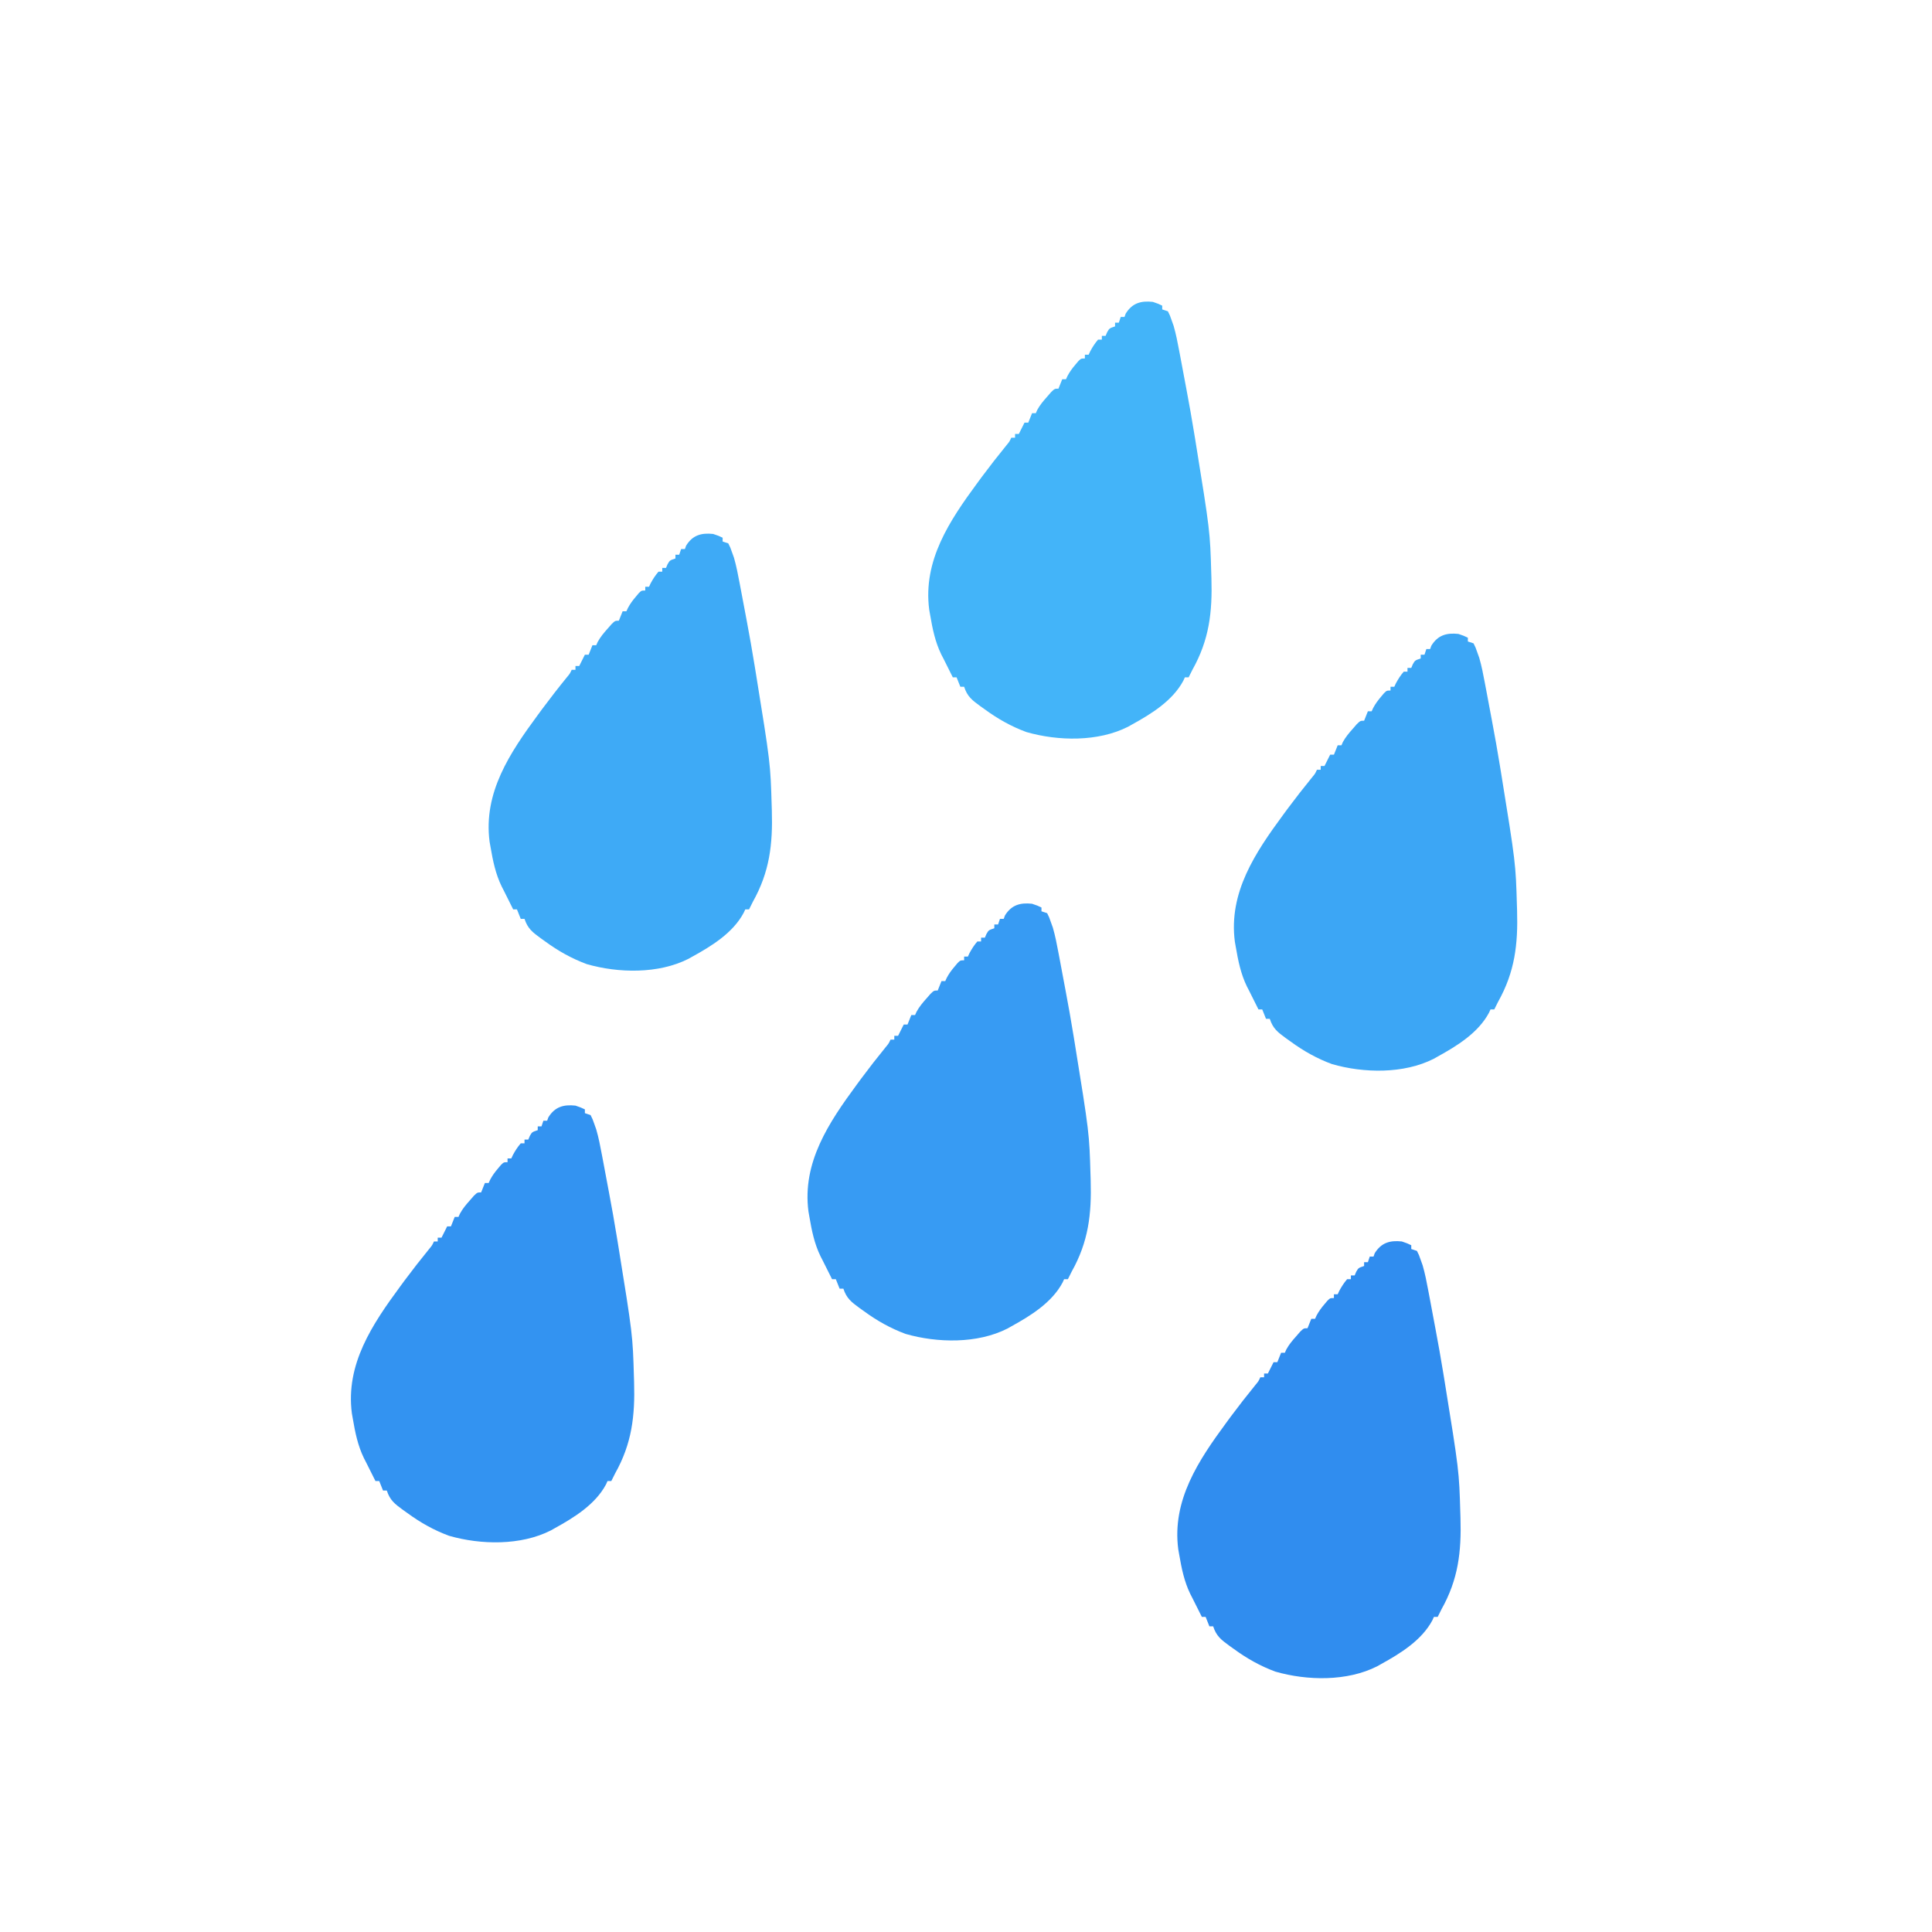 <svg width="64" height="64" viewBox="0 0 64 64" fill="none" xmlns="http://www.w3.org/2000/svg">
<path d="M46.438 41.125C46.621 41.188 46.621 41.188 46.75 41.25C46.75 41.291 46.75 41.333 46.75 41.375C46.812 41.396 46.874 41.416 46.938 41.438C47.006 41.572 47.006 41.572 47.066 41.746C47.097 41.83 47.097 41.83 47.127 41.916C47.207 42.191 47.26 42.468 47.313 42.75C47.327 42.825 47.341 42.899 47.356 42.976C47.396 43.187 47.436 43.399 47.475 43.611C47.5 43.742 47.525 43.873 47.549 44.004C47.643 44.502 47.732 45 47.813 45.5C47.825 45.573 47.836 45.645 47.849 45.72C48.335 48.726 48.335 48.726 48.375 50.125C48.377 50.177 48.379 50.228 48.38 50.281C48.413 51.408 48.308 52.318 47.75 53.312C47.708 53.396 47.666 53.479 47.625 53.562C47.584 53.562 47.543 53.562 47.5 53.562C47.483 53.599 47.467 53.635 47.45 53.673C47.095 54.338 46.391 54.772 45.75 55.125C45.708 55.149 45.666 55.173 45.623 55.197C44.626 55.704 43.3 55.677 42.25 55.375C41.751 55.191 41.303 54.939 40.875 54.625C40.824 54.589 40.773 54.553 40.72 54.515C40.453 54.319 40.293 54.199 40.188 53.875C40.146 53.875 40.105 53.875 40.063 53.875C40.001 53.72 40.001 53.72 39.938 53.562C39.896 53.562 39.855 53.562 39.813 53.562C39.707 53.355 39.603 53.146 39.5 52.938C39.477 52.893 39.454 52.848 39.43 52.802C39.228 52.386 39.141 51.953 39.063 51.5C39.047 51.41 39.047 51.41 39.031 51.319C38.819 49.692 39.708 48.371 40.625 47.125C40.674 47.059 40.722 46.993 40.772 46.925C41.038 46.568 41.311 46.218 41.592 45.873C41.69 45.755 41.69 45.755 41.75 45.625C41.791 45.625 41.833 45.625 41.875 45.625C41.875 45.584 41.875 45.542 41.875 45.5C41.916 45.5 41.958 45.5 42 45.5C42.02 45.461 42.039 45.423 42.059 45.383C42.102 45.297 42.145 45.211 42.188 45.125C42.229 45.125 42.27 45.125 42.313 45.125C42.354 45.022 42.395 44.919 42.438 44.812C42.479 44.812 42.52 44.812 42.563 44.812C42.578 44.777 42.594 44.742 42.609 44.706C42.701 44.538 42.811 44.408 42.938 44.266C42.981 44.216 43.025 44.166 43.07 44.114C43.188 44 43.188 44 43.313 44C43.354 43.897 43.395 43.794 43.438 43.688C43.479 43.688 43.52 43.688 43.563 43.688C43.579 43.651 43.596 43.615 43.613 43.577C43.689 43.436 43.771 43.325 43.875 43.203C43.907 43.165 43.94 43.127 43.973 43.087C44.063 43 44.063 43 44.188 43C44.188 42.959 44.188 42.917 44.188 42.875C44.229 42.875 44.27 42.875 44.313 42.875C44.329 42.839 44.346 42.803 44.363 42.766C44.44 42.622 44.519 42.499 44.625 42.375C44.666 42.375 44.708 42.375 44.75 42.375C44.75 42.334 44.75 42.292 44.75 42.25C44.791 42.25 44.833 42.25 44.875 42.25C44.892 42.21 44.909 42.17 44.926 42.129C45 42 45 42 45.188 41.938C45.188 41.896 45.188 41.855 45.188 41.812C45.229 41.812 45.27 41.812 45.313 41.812C45.333 41.751 45.354 41.689 45.375 41.625C45.416 41.625 45.458 41.625 45.5 41.625C45.52 41.571 45.52 41.571 45.539 41.516C45.754 41.165 46.046 41.082 46.438 41.125Z" fill="#308DEF"/>
<path d="M19.063 36.625C19.246 36.688 19.246 36.688 19.375 36.75C19.375 36.791 19.375 36.833 19.375 36.875C19.437 36.896 19.499 36.916 19.563 36.938C19.631 37.072 19.631 37.072 19.692 37.246C19.722 37.33 19.722 37.33 19.752 37.416C19.832 37.691 19.885 37.968 19.938 38.25C19.952 38.325 19.966 38.399 19.981 38.476C20.021 38.687 20.061 38.899 20.1 39.111C20.125 39.242 20.15 39.373 20.174 39.504C20.268 40.002 20.357 40.5 20.438 41C20.45 41.073 20.461 41.145 20.474 41.22C20.96 44.226 20.96 44.226 21 45.625C21.002 45.677 21.003 45.728 21.005 45.781C21.038 46.908 20.933 47.818 20.375 48.812C20.333 48.896 20.291 48.979 20.25 49.062C20.209 49.062 20.168 49.062 20.125 49.062C20.108 49.099 20.092 49.135 20.075 49.173C19.72 49.838 19.016 50.272 18.375 50.625C18.333 50.649 18.291 50.673 18.248 50.697C17.251 51.204 15.925 51.177 14.875 50.875C14.376 50.691 13.928 50.439 13.5 50.125C13.449 50.089 13.398 50.053 13.345 50.015C13.078 49.819 12.918 49.699 12.813 49.375C12.771 49.375 12.73 49.375 12.688 49.375C12.626 49.22 12.626 49.22 12.563 49.062C12.521 49.062 12.48 49.062 12.438 49.062C12.332 48.855 12.228 48.646 12.125 48.438C12.102 48.393 12.079 48.348 12.055 48.302C11.853 47.886 11.765 47.453 11.688 47C11.672 46.91 11.672 46.91 11.656 46.819C11.444 45.192 12.333 43.871 13.25 42.625C13.299 42.559 13.347 42.493 13.397 42.425C13.663 42.068 13.936 41.718 14.217 41.373C14.315 41.255 14.315 41.255 14.375 41.125C14.416 41.125 14.458 41.125 14.5 41.125C14.5 41.084 14.5 41.042 14.5 41C14.541 41 14.583 41 14.625 41C14.645 40.961 14.664 40.923 14.684 40.883C14.727 40.797 14.77 40.711 14.813 40.625C14.854 40.625 14.895 40.625 14.938 40.625C14.979 40.522 15.02 40.419 15.063 40.312C15.104 40.312 15.145 40.312 15.188 40.312C15.203 40.277 15.219 40.242 15.235 40.206C15.326 40.038 15.436 39.908 15.563 39.766C15.607 39.716 15.65 39.666 15.695 39.614C15.813 39.5 15.813 39.5 15.938 39.5C15.979 39.397 16.02 39.294 16.063 39.188C16.104 39.188 16.145 39.188 16.188 39.188C16.204 39.151 16.221 39.115 16.238 39.077C16.314 38.936 16.396 38.825 16.5 38.703C16.532 38.665 16.565 38.627 16.598 38.587C16.688 38.5 16.688 38.5 16.813 38.5C16.813 38.459 16.813 38.417 16.813 38.375C16.854 38.375 16.895 38.375 16.938 38.375C16.954 38.339 16.971 38.303 16.988 38.266C17.064 38.122 17.144 37.999 17.25 37.875C17.291 37.875 17.333 37.875 17.375 37.875C17.375 37.834 17.375 37.792 17.375 37.75C17.416 37.75 17.458 37.75 17.5 37.75C17.517 37.71 17.534 37.67 17.551 37.629C17.625 37.5 17.625 37.5 17.813 37.438C17.813 37.396 17.813 37.355 17.813 37.312C17.854 37.312 17.895 37.312 17.938 37.312C17.958 37.251 17.979 37.189 18 37.125C18.041 37.125 18.083 37.125 18.125 37.125C18.145 37.071 18.145 37.071 18.164 37.016C18.378 36.665 18.671 36.582 19.063 36.625Z" fill="#3393F1"/>
<path d="M34.188 29.938C34.371 30 34.371 30 34.5 30.062C34.5 30.104 34.5 30.145 34.5 30.188C34.562 30.208 34.624 30.229 34.688 30.25C34.756 30.385 34.756 30.385 34.816 30.559C34.847 30.643 34.847 30.643 34.877 30.728C34.957 31.004 35.01 31.281 35.063 31.562C35.077 31.637 35.091 31.711 35.106 31.788C35.146 32 35.186 32.211 35.225 32.423C35.25 32.554 35.275 32.685 35.299 32.816C35.393 33.314 35.482 33.812 35.563 34.312C35.575 34.385 35.586 34.458 35.599 34.533C36.085 37.538 36.085 37.538 36.125 38.938C36.127 38.989 36.129 39.041 36.13 39.094C36.163 40.22 36.058 41.13 35.5 42.125C35.458 42.208 35.416 42.291 35.375 42.375C35.334 42.375 35.293 42.375 35.25 42.375C35.233 42.411 35.217 42.448 35.2 42.485C34.845 43.151 34.141 43.585 33.5 43.938C33.458 43.961 33.416 43.985 33.373 44.01C32.376 44.517 31.05 44.489 30 44.188C29.501 44.003 29.053 43.752 28.625 43.438C28.574 43.401 28.523 43.365 28.47 43.328C28.203 43.131 28.043 43.011 27.938 42.688C27.896 42.688 27.855 42.688 27.813 42.688C27.751 42.533 27.751 42.533 27.688 42.375C27.646 42.375 27.605 42.375 27.563 42.375C27.457 42.167 27.353 41.959 27.25 41.75C27.227 41.705 27.204 41.66 27.18 41.614C26.978 41.199 26.89 40.766 26.813 40.312C26.797 40.223 26.797 40.223 26.781 40.131C26.569 38.505 27.458 37.184 28.375 35.938C28.424 35.872 28.472 35.806 28.522 35.738C28.788 35.38 29.061 35.03 29.342 34.685C29.44 34.567 29.44 34.567 29.5 34.438C29.541 34.438 29.583 34.438 29.625 34.438C29.625 34.396 29.625 34.355 29.625 34.312C29.666 34.312 29.708 34.312 29.75 34.312C29.77 34.274 29.789 34.235 29.809 34.195C29.852 34.109 29.895 34.023 29.938 33.938C29.979 33.938 30.02 33.938 30.063 33.938C30.104 33.834 30.145 33.731 30.188 33.625C30.229 33.625 30.27 33.625 30.313 33.625C30.328 33.59 30.344 33.555 30.36 33.519C30.451 33.351 30.561 33.221 30.688 33.078C30.732 33.028 30.775 32.978 30.82 32.927C30.938 32.812 30.938 32.812 31.063 32.812C31.104 32.709 31.145 32.606 31.188 32.5C31.229 32.5 31.27 32.5 31.313 32.5C31.329 32.464 31.346 32.427 31.363 32.39C31.439 32.248 31.521 32.137 31.625 32.016C31.657 31.977 31.69 31.939 31.723 31.899C31.813 31.812 31.813 31.812 31.938 31.812C31.938 31.771 31.938 31.73 31.938 31.688C31.979 31.688 32.02 31.688 32.063 31.688C32.079 31.651 32.096 31.615 32.113 31.578C32.19 31.434 32.269 31.311 32.375 31.188C32.416 31.188 32.458 31.188 32.5 31.188C32.5 31.146 32.5 31.105 32.5 31.062C32.541 31.062 32.583 31.062 32.625 31.062C32.642 31.023 32.659 30.983 32.676 30.942C32.75 30.812 32.75 30.812 32.938 30.75C32.938 30.709 32.938 30.668 32.938 30.625C32.979 30.625 33.02 30.625 33.063 30.625C33.083 30.563 33.104 30.501 33.125 30.438C33.166 30.438 33.208 30.438 33.25 30.438C33.27 30.383 33.27 30.383 33.289 30.328C33.504 29.978 33.796 29.895 34.188 29.938Z" fill="#379BF3"/>
<path d="M48.313 21C48.496 21.062 48.496 21.062 48.625 21.125C48.625 21.166 48.625 21.207 48.625 21.25C48.687 21.271 48.749 21.291 48.813 21.312C48.881 21.447 48.881 21.447 48.941 21.621C48.972 21.705 48.972 21.705 49.002 21.791C49.082 22.066 49.135 22.343 49.188 22.625C49.202 22.7 49.216 22.774 49.231 22.851C49.271 23.062 49.311 23.274 49.35 23.485C49.375 23.617 49.4 23.748 49.424 23.879C49.518 24.377 49.607 24.875 49.688 25.375C49.7 25.448 49.711 25.52 49.724 25.595C50.21 28.601 50.21 28.601 50.25 30C50.252 30.052 50.254 30.103 50.255 30.156C50.288 31.283 50.183 32.193 49.625 33.188C49.583 33.271 49.541 33.354 49.5 33.438C49.459 33.438 49.418 33.438 49.375 33.438C49.358 33.474 49.342 33.51 49.325 33.548C48.97 34.213 48.266 34.647 47.625 35C47.583 35.024 47.541 35.048 47.498 35.072C46.501 35.579 45.175 35.552 44.125 35.25C43.626 35.066 43.178 34.814 42.75 34.5C42.699 34.464 42.648 34.428 42.595 34.39C42.328 34.194 42.168 34.074 42.063 33.75C42.021 33.75 41.98 33.75 41.938 33.75C41.876 33.595 41.876 33.595 41.813 33.438C41.771 33.438 41.73 33.438 41.688 33.438C41.582 33.23 41.478 33.021 41.375 32.812C41.352 32.768 41.329 32.723 41.305 32.677C41.103 32.261 41.016 31.828 40.938 31.375C40.922 31.285 40.922 31.285 40.906 31.194C40.694 29.567 41.583 28.246 42.5 27C42.549 26.934 42.597 26.868 42.647 26.8C42.913 26.443 43.186 26.093 43.467 25.748C43.565 25.63 43.565 25.63 43.625 25.5C43.666 25.5 43.708 25.5 43.75 25.5C43.75 25.459 43.75 25.418 43.75 25.375C43.791 25.375 43.833 25.375 43.875 25.375C43.895 25.336 43.914 25.298 43.934 25.258C43.977 25.172 44.02 25.086 44.063 25C44.104 25 44.145 25 44.188 25C44.229 24.897 44.27 24.794 44.313 24.688C44.354 24.688 44.395 24.688 44.438 24.688C44.453 24.652 44.469 24.617 44.484 24.581C44.576 24.413 44.686 24.284 44.813 24.141C44.856 24.091 44.9 24.041 44.945 23.989C45.063 23.875 45.063 23.875 45.188 23.875C45.229 23.772 45.27 23.669 45.313 23.562C45.354 23.562 45.395 23.562 45.438 23.562C45.454 23.526 45.471 23.49 45.488 23.452C45.564 23.311 45.646 23.2 45.75 23.078C45.782 23.04 45.815 23.002 45.848 22.962C45.938 22.875 45.938 22.875 46.063 22.875C46.063 22.834 46.063 22.793 46.063 22.75C46.104 22.75 46.145 22.75 46.188 22.75C46.204 22.714 46.221 22.678 46.238 22.641C46.315 22.497 46.394 22.374 46.5 22.25C46.541 22.25 46.583 22.25 46.625 22.25C46.625 22.209 46.625 22.168 46.625 22.125C46.666 22.125 46.708 22.125 46.75 22.125C46.767 22.085 46.784 22.045 46.801 22.004C46.875 21.875 46.875 21.875 47.063 21.812C47.063 21.771 47.063 21.73 47.063 21.688C47.104 21.688 47.145 21.688 47.188 21.688C47.208 21.626 47.229 21.564 47.25 21.5C47.291 21.5 47.333 21.5 47.375 21.5C47.395 21.446 47.395 21.446 47.414 21.391C47.629 21.04 47.921 20.957 48.313 21Z" fill="#3CA6F5"/>
<path d="M23.625 17.688C23.809 17.75 23.809 17.75 23.938 17.812C23.938 17.854 23.938 17.895 23.938 17.938C24 17.958 24.061 17.979 24.125 18C24.194 18.135 24.194 18.135 24.254 18.309C24.284 18.393 24.284 18.393 24.315 18.478C24.394 18.754 24.447 19.031 24.5 19.312C24.514 19.387 24.529 19.461 24.543 19.538C24.583 19.75 24.623 19.961 24.663 20.173C24.688 20.304 24.712 20.435 24.737 20.566C24.831 21.064 24.919 21.562 25 22.062C25.012 22.135 25.024 22.208 25.036 22.283C25.522 25.288 25.522 25.288 25.563 26.688C25.564 26.739 25.566 26.791 25.568 26.844C25.601 27.97 25.496 28.88 24.938 29.875C24.895 29.958 24.854 30.041 24.813 30.125C24.771 30.125 24.73 30.125 24.688 30.125C24.671 30.161 24.654 30.198 24.637 30.235C24.283 30.901 23.579 31.335 22.938 31.688C22.896 31.711 22.854 31.735 22.81 31.76C21.814 32.267 20.487 32.239 19.438 31.938C18.939 31.753 18.49 31.502 18.063 31.188C18.012 31.151 17.96 31.115 17.908 31.078C17.64 30.881 17.481 30.761 17.375 30.438C17.334 30.438 17.293 30.438 17.25 30.438C17.188 30.283 17.188 30.283 17.125 30.125C17.084 30.125 17.043 30.125 17 30.125C16.894 29.918 16.791 29.709 16.688 29.5C16.665 29.455 16.642 29.41 16.618 29.364C16.416 28.948 16.328 28.516 16.25 28.062C16.234 27.973 16.234 27.973 16.218 27.881C16.006 26.255 16.895 24.934 17.813 23.688C17.861 23.622 17.91 23.556 17.96 23.488C18.226 23.131 18.498 22.78 18.779 22.435C18.878 22.317 18.878 22.317 18.938 22.188C18.979 22.188 19.02 22.188 19.063 22.188C19.063 22.146 19.063 22.105 19.063 22.062C19.104 22.062 19.145 22.062 19.188 22.062C19.207 22.024 19.226 21.985 19.246 21.945C19.289 21.859 19.332 21.773 19.375 21.688C19.416 21.688 19.458 21.688 19.5 21.688C19.541 21.584 19.583 21.481 19.625 21.375C19.666 21.375 19.708 21.375 19.75 21.375C19.766 21.34 19.781 21.305 19.797 21.269C19.888 21.101 19.998 20.971 20.125 20.828C20.169 20.778 20.213 20.728 20.258 20.677C20.375 20.562 20.375 20.562 20.5 20.562C20.541 20.459 20.583 20.356 20.625 20.25C20.666 20.25 20.708 20.25 20.75 20.25C20.767 20.214 20.784 20.177 20.801 20.14C20.876 19.998 20.959 19.887 21.063 19.766C21.095 19.727 21.127 19.689 21.16 19.649C21.25 19.562 21.25 19.562 21.375 19.562C21.375 19.521 21.375 19.48 21.375 19.438C21.416 19.438 21.458 19.438 21.5 19.438C21.517 19.401 21.534 19.365 21.551 19.328C21.627 19.184 21.707 19.061 21.813 18.938C21.854 18.938 21.895 18.938 21.938 18.938C21.938 18.896 21.938 18.855 21.938 18.812C21.979 18.812 22.02 18.812 22.063 18.812C22.079 18.773 22.096 18.733 22.113 18.692C22.188 18.562 22.188 18.562 22.375 18.5C22.375 18.459 22.375 18.418 22.375 18.375C22.416 18.375 22.458 18.375 22.5 18.375C22.521 18.313 22.541 18.251 22.563 18.188C22.604 18.188 22.645 18.188 22.688 18.188C22.707 18.133 22.707 18.133 22.727 18.078C22.941 17.728 23.233 17.645 23.625 17.688Z" fill="#3EAAF6"/>
<path d="M38.188 10C38.371 10.062 38.371 10.062 38.5 10.125C38.5 10.166 38.5 10.207 38.5 10.25C38.562 10.271 38.624 10.291 38.688 10.312C38.756 10.447 38.756 10.447 38.816 10.621C38.847 10.705 38.847 10.705 38.877 10.791C38.957 11.066 39.01 11.344 39.063 11.625C39.077 11.7 39.091 11.774 39.106 11.851C39.146 12.062 39.186 12.274 39.225 12.486C39.25 12.617 39.275 12.748 39.299 12.879C39.393 13.377 39.482 13.875 39.563 14.375C39.575 14.448 39.586 14.52 39.599 14.595C40.085 17.601 40.085 17.601 40.125 19C40.127 19.052 40.129 19.103 40.13 19.156C40.163 20.283 40.058 21.192 39.5 22.188C39.458 22.271 39.416 22.354 39.375 22.438C39.334 22.438 39.293 22.438 39.25 22.438C39.233 22.474 39.217 22.51 39.2 22.548C38.845 23.213 38.141 23.647 37.5 24C37.458 24.024 37.416 24.048 37.373 24.072C36.376 24.579 35.05 24.552 34 24.25C33.501 24.066 33.053 23.814 32.625 23.5C32.574 23.464 32.523 23.427 32.47 23.39C32.203 23.194 32.043 23.074 31.938 22.75C31.896 22.75 31.855 22.75 31.813 22.75C31.751 22.595 31.751 22.595 31.688 22.438C31.646 22.438 31.605 22.438 31.563 22.438C31.457 22.23 31.353 22.021 31.25 21.812C31.227 21.768 31.204 21.723 31.18 21.677C30.978 21.261 30.89 20.828 30.813 20.375C30.797 20.285 30.797 20.285 30.781 20.194C30.569 18.567 31.458 17.246 32.375 16C32.424 15.934 32.472 15.868 32.522 15.8C32.788 15.443 33.061 15.093 33.342 14.748C33.44 14.63 33.44 14.63 33.5 14.5C33.541 14.5 33.583 14.5 33.625 14.5C33.625 14.459 33.625 14.418 33.625 14.375C33.666 14.375 33.708 14.375 33.75 14.375C33.77 14.336 33.789 14.298 33.809 14.258C33.852 14.172 33.895 14.086 33.938 14C33.979 14 34.02 14 34.063 14C34.104 13.897 34.145 13.794 34.188 13.688C34.229 13.688 34.27 13.688 34.313 13.688C34.328 13.652 34.344 13.617 34.359 13.581C34.451 13.413 34.561 13.284 34.688 13.141C34.731 13.091 34.775 13.041 34.82 12.989C34.938 12.875 34.938 12.875 35.063 12.875C35.104 12.772 35.145 12.669 35.188 12.562C35.229 12.562 35.27 12.562 35.313 12.562C35.329 12.526 35.346 12.49 35.363 12.452C35.439 12.311 35.521 12.2 35.625 12.078C35.657 12.04 35.69 12.002 35.723 11.962C35.813 11.875 35.813 11.875 35.938 11.875C35.938 11.834 35.938 11.793 35.938 11.75C35.979 11.75 36.02 11.75 36.063 11.75C36.079 11.714 36.096 11.678 36.113 11.641C36.19 11.497 36.269 11.374 36.375 11.25C36.416 11.25 36.458 11.25 36.5 11.25C36.5 11.209 36.5 11.168 36.5 11.125C36.541 11.125 36.583 11.125 36.625 11.125C36.642 11.085 36.659 11.045 36.676 11.004C36.75 10.875 36.75 10.875 36.938 10.812C36.938 10.771 36.938 10.73 36.938 10.688C36.979 10.688 37.02 10.688 37.063 10.688C37.083 10.626 37.104 10.564 37.125 10.5C37.166 10.5 37.208 10.5 37.25 10.5C37.27 10.446 37.27 10.446 37.289 10.391C37.504 10.04 37.796 9.957 38.188 10Z" fill="#43B4F9"/>
</svg>
